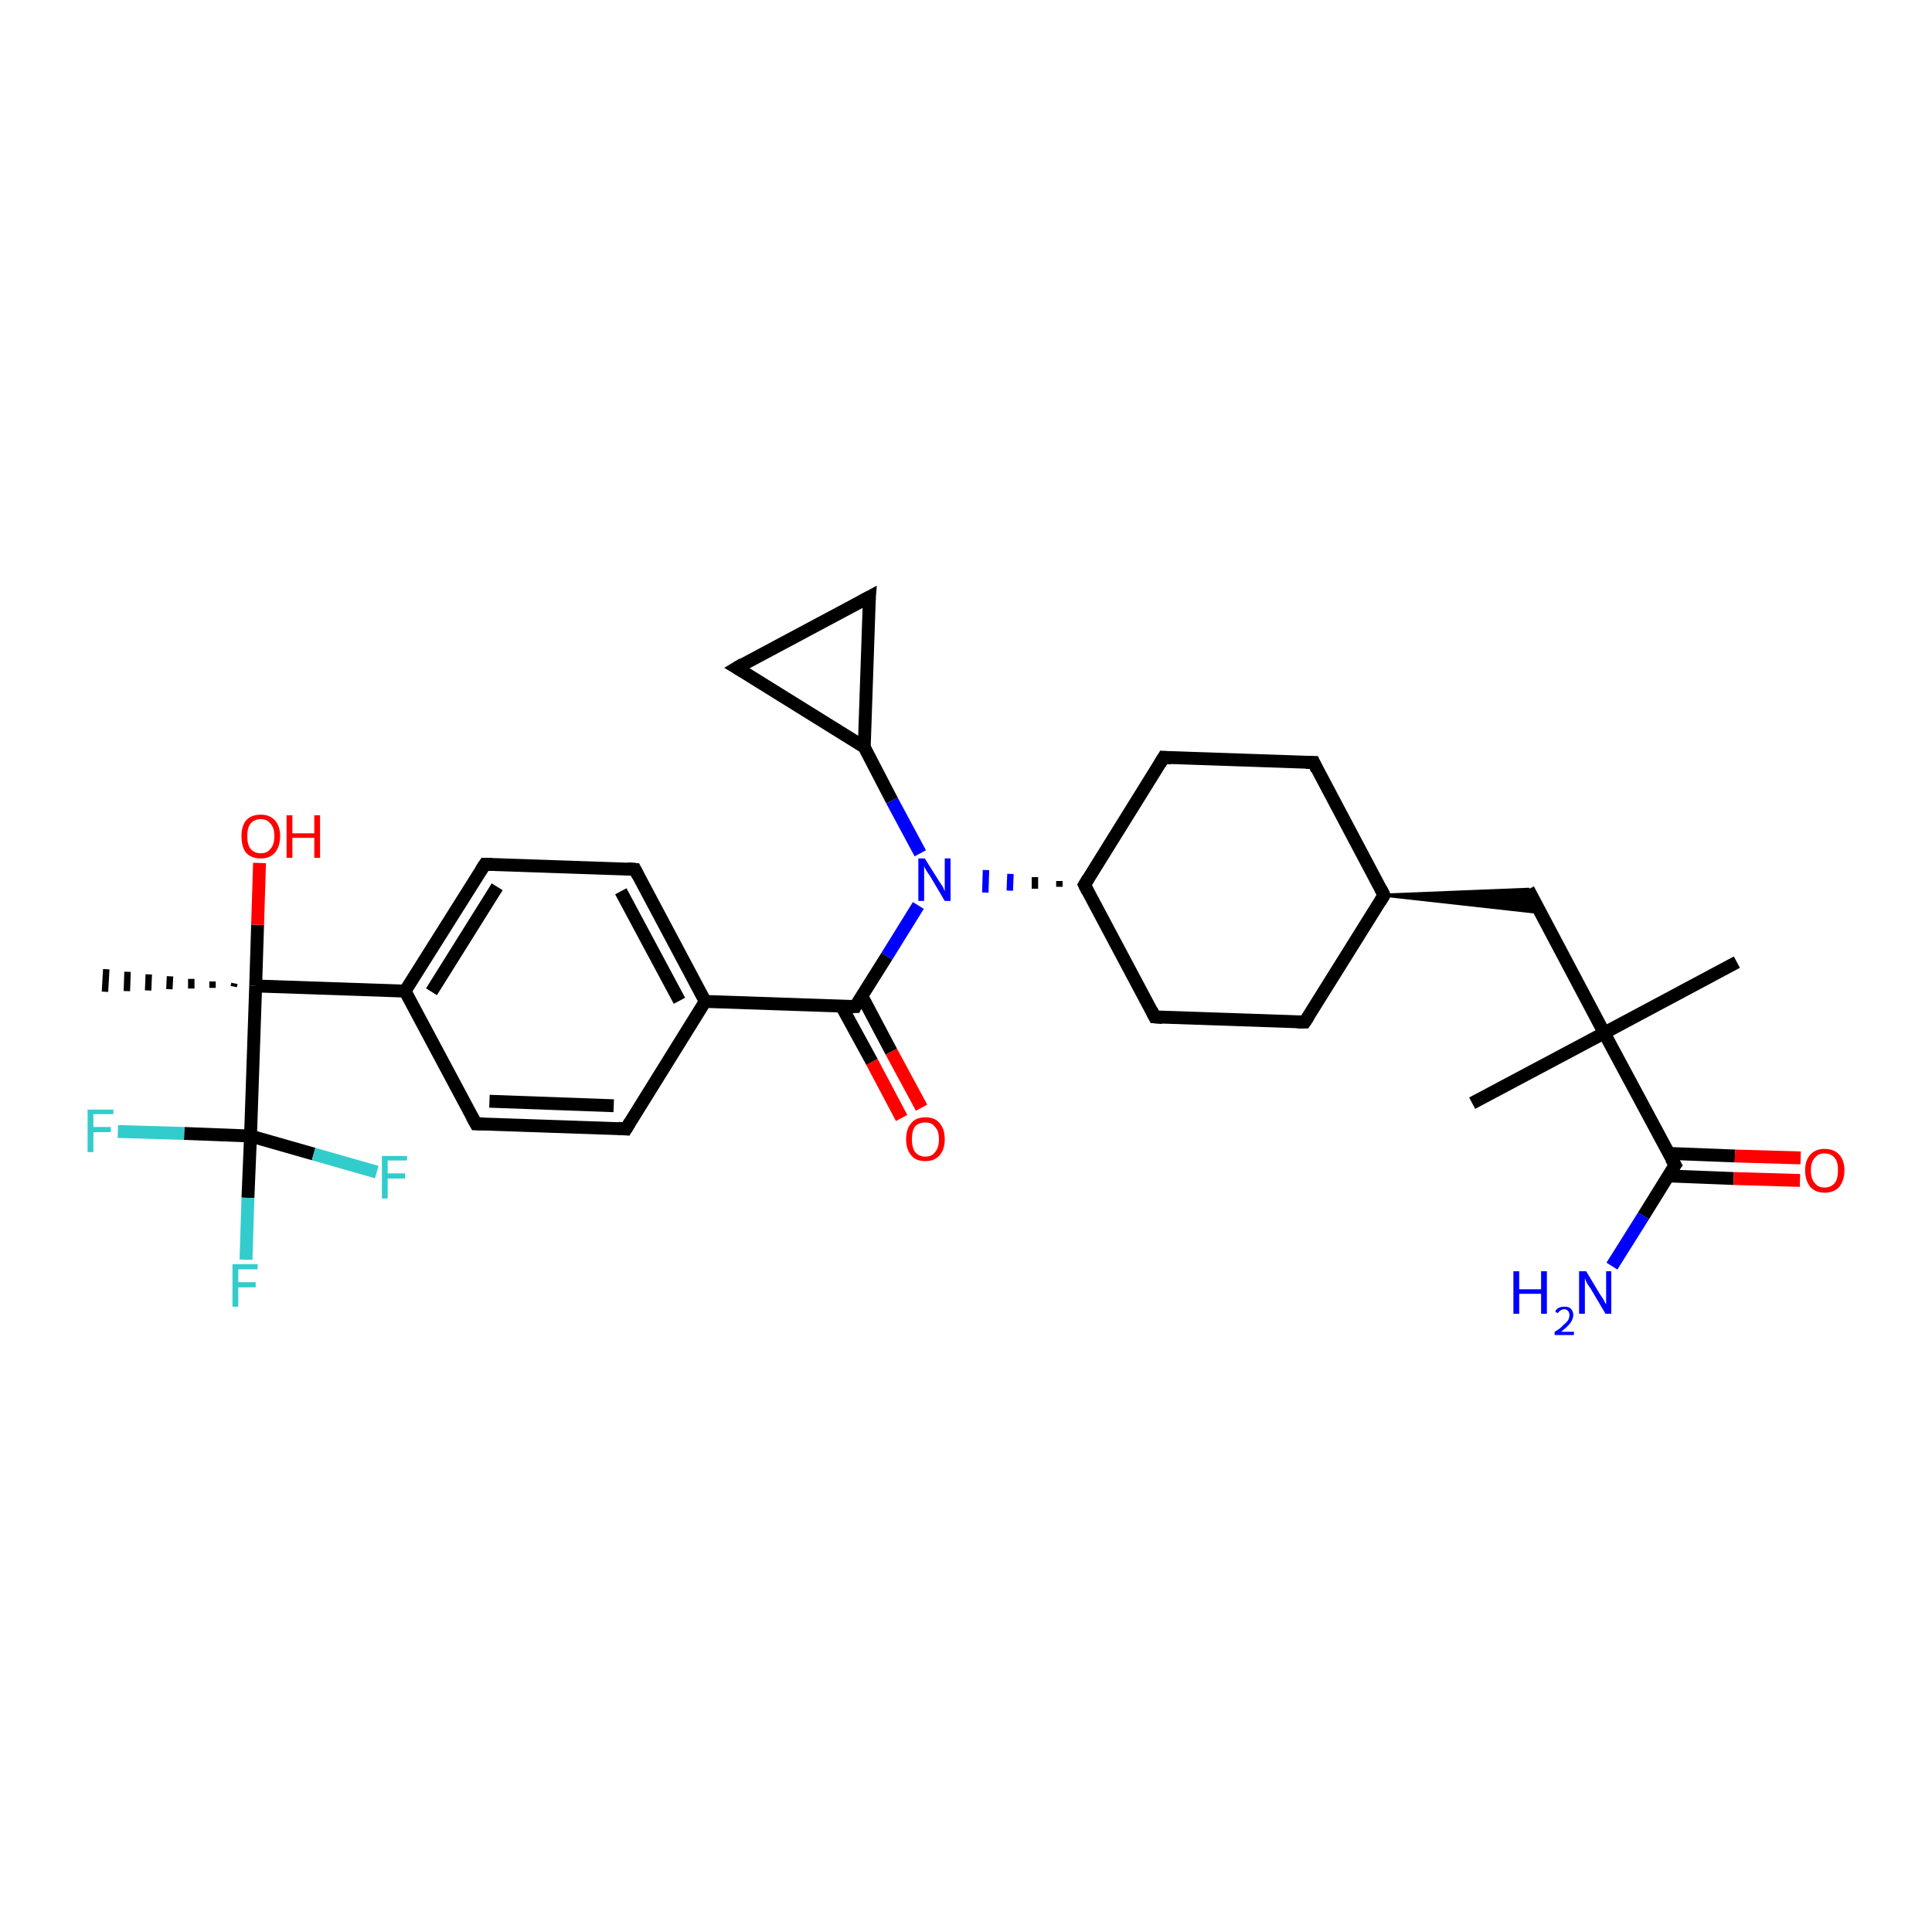 <?xml version='1.0' encoding='iso-8859-1'?>
<svg version='1.1' baseProfile='full'
              xmlns='http://www.w3.org/2000/svg'
                      xmlns:rdkit='http://www.rdkit.org/xml'
                      xmlns:xlink='http://www.w3.org/1999/xlink'
                  xml:space='preserve'
width='300px' height='300px' viewBox='0 0 300 300'>
<!-- END OF HEADER -->
<rect style='opacity:1.0;fill:#FFFFFF;stroke:none' width='300.0' height='300.0' x='0.0' y='0.0'> </rect>
<path class='bond-0 atom-0 atom-1' d='M 228.6,171.3 L 249.1,160.4' style='fill:none;fill-rule:evenodd;stroke:#000000;stroke-width:2.0px;stroke-linecap:butt;stroke-linejoin:miter;stroke-opacity:1' />
<path class='bond-1 atom-1 atom-2' d='M 249.1,160.4 L 269.7,149.4' style='fill:none;fill-rule:evenodd;stroke:#000000;stroke-width:2.0px;stroke-linecap:butt;stroke-linejoin:miter;stroke-opacity:1' />
<path class='bond-2 atom-1 atom-3' d='M 249.1,160.4 L 237.3,138.1' style='fill:none;fill-rule:evenodd;stroke:#000000;stroke-width:2.0px;stroke-linecap:butt;stroke-linejoin:miter;stroke-opacity:1' />
<path class='bond-3 atom-4 atom-3' d='M 214.9,139.0 L 237.3,138.1 L 239.2,141.7 Z' style='fill:#000000;fill-rule:evenodd;fill-opacity:1;stroke:#000000;stroke-width:0.5px;stroke-linecap:butt;stroke-linejoin:miter;stroke-opacity:1;' />
<path class='bond-4 atom-4 atom-5' d='M 214.9,139.0 L 202.6,158.7' style='fill:none;fill-rule:evenodd;stroke:#000000;stroke-width:2.0px;stroke-linecap:butt;stroke-linejoin:miter;stroke-opacity:1' />
<path class='bond-5 atom-5 atom-6' d='M 202.6,158.7 L 179.3,157.9' style='fill:none;fill-rule:evenodd;stroke:#000000;stroke-width:2.0px;stroke-linecap:butt;stroke-linejoin:miter;stroke-opacity:1' />
<path class='bond-6 atom-6 atom-7' d='M 179.3,157.9 L 168.4,137.4' style='fill:none;fill-rule:evenodd;stroke:#000000;stroke-width:2.0px;stroke-linecap:butt;stroke-linejoin:miter;stroke-opacity:1' />
<path class='bond-7 atom-7 atom-8' d='M 168.4,137.4 L 180.7,117.6' style='fill:none;fill-rule:evenodd;stroke:#000000;stroke-width:2.0px;stroke-linecap:butt;stroke-linejoin:miter;stroke-opacity:1' />
<path class='bond-8 atom-8 atom-9' d='M 180.7,117.6 L 204.0,118.4' style='fill:none;fill-rule:evenodd;stroke:#000000;stroke-width:2.0px;stroke-linecap:butt;stroke-linejoin:miter;stroke-opacity:1' />
<path class='bond-9 atom-7 atom-10' d='M 164.5,136.8 L 164.5,137.7' style='fill:none;fill-rule:evenodd;stroke:#000000;stroke-width:1.0px;stroke-linecap:butt;stroke-linejoin:miter;stroke-opacity:1' />
<path class='bond-9 atom-7 atom-10' d='M 160.7,136.2 L 160.7,138.0' style='fill:none;fill-rule:evenodd;stroke:#000000;stroke-width:1.0px;stroke-linecap:butt;stroke-linejoin:miter;stroke-opacity:1' />
<path class='bond-9 atom-7 atom-10' d='M 156.9,135.7 L 156.8,138.3' style='fill:none;fill-rule:evenodd;stroke:#0000FF;stroke-width:1.0px;stroke-linecap:butt;stroke-linejoin:miter;stroke-opacity:1' />
<path class='bond-9 atom-7 atom-10' d='M 153.1,135.1 L 153.0,138.6' style='fill:none;fill-rule:evenodd;stroke:#0000FF;stroke-width:1.0px;stroke-linecap:butt;stroke-linejoin:miter;stroke-opacity:1' />
<path class='bond-10 atom-10 atom-11' d='M 142.9,132.5 L 138.5,124.3' style='fill:none;fill-rule:evenodd;stroke:#0000FF;stroke-width:2.0px;stroke-linecap:butt;stroke-linejoin:miter;stroke-opacity:1' />
<path class='bond-10 atom-10 atom-11' d='M 138.5,124.3 L 134.2,116.0' style='fill:none;fill-rule:evenodd;stroke:#000000;stroke-width:2.0px;stroke-linecap:butt;stroke-linejoin:miter;stroke-opacity:1' />
<path class='bond-11 atom-11 atom-12' d='M 134.2,116.0 L 114.4,103.7' style='fill:none;fill-rule:evenodd;stroke:#000000;stroke-width:2.0px;stroke-linecap:butt;stroke-linejoin:miter;stroke-opacity:1' />
<path class='bond-12 atom-12 atom-13' d='M 114.4,103.7 L 135.0,92.7' style='fill:none;fill-rule:evenodd;stroke:#000000;stroke-width:2.0px;stroke-linecap:butt;stroke-linejoin:miter;stroke-opacity:1' />
<path class='bond-13 atom-10 atom-14' d='M 142.6,140.6 L 137.7,148.5' style='fill:none;fill-rule:evenodd;stroke:#0000FF;stroke-width:2.0px;stroke-linecap:butt;stroke-linejoin:miter;stroke-opacity:1' />
<path class='bond-13 atom-10 atom-14' d='M 137.7,148.5 L 132.8,156.3' style='fill:none;fill-rule:evenodd;stroke:#000000;stroke-width:2.0px;stroke-linecap:butt;stroke-linejoin:miter;stroke-opacity:1' />
<path class='bond-14 atom-14 atom-15' d='M 130.7,156.3 L 135.4,164.9' style='fill:none;fill-rule:evenodd;stroke:#000000;stroke-width:2.0px;stroke-linecap:butt;stroke-linejoin:miter;stroke-opacity:1' />
<path class='bond-14 atom-14 atom-15' d='M 135.4,164.9 L 140.0,173.6' style='fill:none;fill-rule:evenodd;stroke:#FF0000;stroke-width:2.0px;stroke-linecap:butt;stroke-linejoin:miter;stroke-opacity:1' />
<path class='bond-14 atom-14 atom-15' d='M 133.8,154.6 L 138.4,163.3' style='fill:none;fill-rule:evenodd;stroke:#000000;stroke-width:2.0px;stroke-linecap:butt;stroke-linejoin:miter;stroke-opacity:1' />
<path class='bond-14 atom-14 atom-15' d='M 138.4,163.3 L 143.1,172.0' style='fill:none;fill-rule:evenodd;stroke:#FF0000;stroke-width:2.0px;stroke-linecap:butt;stroke-linejoin:miter;stroke-opacity:1' />
<path class='bond-15 atom-14 atom-16' d='M 132.8,156.3 L 109.5,155.5' style='fill:none;fill-rule:evenodd;stroke:#000000;stroke-width:2.0px;stroke-linecap:butt;stroke-linejoin:miter;stroke-opacity:1' />
<path class='bond-16 atom-16 atom-17' d='M 109.5,155.5 L 98.6,135.0' style='fill:none;fill-rule:evenodd;stroke:#000000;stroke-width:2.0px;stroke-linecap:butt;stroke-linejoin:miter;stroke-opacity:1' />
<path class='bond-16 atom-16 atom-17' d='M 105.5,155.4 L 96.4,138.4' style='fill:none;fill-rule:evenodd;stroke:#000000;stroke-width:2.0px;stroke-linecap:butt;stroke-linejoin:miter;stroke-opacity:1' />
<path class='bond-17 atom-17 atom-18' d='M 98.6,135.0 L 75.3,134.2' style='fill:none;fill-rule:evenodd;stroke:#000000;stroke-width:2.0px;stroke-linecap:butt;stroke-linejoin:miter;stroke-opacity:1' />
<path class='bond-18 atom-18 atom-19' d='M 75.3,134.2 L 62.9,153.9' style='fill:none;fill-rule:evenodd;stroke:#000000;stroke-width:2.0px;stroke-linecap:butt;stroke-linejoin:miter;stroke-opacity:1' />
<path class='bond-18 atom-18 atom-19' d='M 77.2,137.7 L 67.0,154.0' style='fill:none;fill-rule:evenodd;stroke:#000000;stroke-width:2.0px;stroke-linecap:butt;stroke-linejoin:miter;stroke-opacity:1' />
<path class='bond-19 atom-19 atom-20' d='M 62.9,153.9 L 73.9,174.5' style='fill:none;fill-rule:evenodd;stroke:#000000;stroke-width:2.0px;stroke-linecap:butt;stroke-linejoin:miter;stroke-opacity:1' />
<path class='bond-20 atom-20 atom-21' d='M 73.9,174.5 L 97.2,175.3' style='fill:none;fill-rule:evenodd;stroke:#000000;stroke-width:2.0px;stroke-linecap:butt;stroke-linejoin:miter;stroke-opacity:1' />
<path class='bond-20 atom-20 atom-21' d='M 76.0,171.0 L 95.3,171.7' style='fill:none;fill-rule:evenodd;stroke:#000000;stroke-width:2.0px;stroke-linecap:butt;stroke-linejoin:miter;stroke-opacity:1' />
<path class='bond-21 atom-19 atom-22' d='M 62.9,153.9 L 39.7,153.1' style='fill:none;fill-rule:evenodd;stroke:#000000;stroke-width:2.0px;stroke-linecap:butt;stroke-linejoin:miter;stroke-opacity:1' />
<path class='bond-22 atom-22 atom-23' d='M 36.3,153.2 L 36.4,152.7' style='fill:none;fill-rule:evenodd;stroke:#000000;stroke-width:1.0px;stroke-linecap:butt;stroke-linejoin:miter;stroke-opacity:1' />
<path class='bond-22 atom-22 atom-23' d='M 33.0,153.4 L 33.0,152.4' style='fill:none;fill-rule:evenodd;stroke:#000000;stroke-width:1.0px;stroke-linecap:butt;stroke-linejoin:miter;stroke-opacity:1' />
<path class='bond-22 atom-22 atom-23' d='M 29.7,153.5 L 29.7,152.0' style='fill:none;fill-rule:evenodd;stroke:#000000;stroke-width:1.0px;stroke-linecap:butt;stroke-linejoin:miter;stroke-opacity:1' />
<path class='bond-22 atom-22 atom-23' d='M 26.3,153.6 L 26.4,151.6' style='fill:none;fill-rule:evenodd;stroke:#000000;stroke-width:1.0px;stroke-linecap:butt;stroke-linejoin:miter;stroke-opacity:1' />
<path class='bond-22 atom-22 atom-23' d='M 23.0,153.8 L 23.1,151.3' style='fill:none;fill-rule:evenodd;stroke:#000000;stroke-width:1.0px;stroke-linecap:butt;stroke-linejoin:miter;stroke-opacity:1' />
<path class='bond-22 atom-22 atom-23' d='M 19.7,153.9 L 19.8,150.9' style='fill:none;fill-rule:evenodd;stroke:#000000;stroke-width:1.0px;stroke-linecap:butt;stroke-linejoin:miter;stroke-opacity:1' />
<path class='bond-22 atom-22 atom-23' d='M 16.3,154.0 L 16.5,150.5' style='fill:none;fill-rule:evenodd;stroke:#000000;stroke-width:1.0px;stroke-linecap:butt;stroke-linejoin:miter;stroke-opacity:1' />
<path class='bond-23 atom-22 atom-24' d='M 39.7,153.1 L 40.0,143.6' style='fill:none;fill-rule:evenodd;stroke:#000000;stroke-width:2.0px;stroke-linecap:butt;stroke-linejoin:miter;stroke-opacity:1' />
<path class='bond-23 atom-22 atom-24' d='M 40.0,143.6 L 40.3,134.0' style='fill:none;fill-rule:evenodd;stroke:#FF0000;stroke-width:2.0px;stroke-linecap:butt;stroke-linejoin:miter;stroke-opacity:1' />
<path class='bond-24 atom-22 atom-25' d='M 39.7,153.1 L 38.9,176.4' style='fill:none;fill-rule:evenodd;stroke:#000000;stroke-width:2.0px;stroke-linecap:butt;stroke-linejoin:miter;stroke-opacity:1' />
<path class='bond-25 atom-25 atom-26' d='M 38.9,176.4 L 38.5,186.0' style='fill:none;fill-rule:evenodd;stroke:#000000;stroke-width:2.0px;stroke-linecap:butt;stroke-linejoin:miter;stroke-opacity:1' />
<path class='bond-25 atom-25 atom-26' d='M 38.5,186.0 L 38.2,195.6' style='fill:none;fill-rule:evenodd;stroke:#33CCCC;stroke-width:2.0px;stroke-linecap:butt;stroke-linejoin:miter;stroke-opacity:1' />
<path class='bond-26 atom-25 atom-27' d='M 38.9,176.4 L 28.6,176.0' style='fill:none;fill-rule:evenodd;stroke:#000000;stroke-width:2.0px;stroke-linecap:butt;stroke-linejoin:miter;stroke-opacity:1' />
<path class='bond-26 atom-25 atom-27' d='M 28.6,176.0 L 18.3,175.7' style='fill:none;fill-rule:evenodd;stroke:#33CCCC;stroke-width:2.0px;stroke-linecap:butt;stroke-linejoin:miter;stroke-opacity:1' />
<path class='bond-27 atom-25 atom-28' d='M 38.9,176.4 L 48.7,179.2' style='fill:none;fill-rule:evenodd;stroke:#000000;stroke-width:2.0px;stroke-linecap:butt;stroke-linejoin:miter;stroke-opacity:1' />
<path class='bond-27 atom-25 atom-28' d='M 48.7,179.2 L 58.5,182.0' style='fill:none;fill-rule:evenodd;stroke:#33CCCC;stroke-width:2.0px;stroke-linecap:butt;stroke-linejoin:miter;stroke-opacity:1' />
<path class='bond-28 atom-1 atom-29' d='M 249.1,160.4 L 260.1,180.9' style='fill:none;fill-rule:evenodd;stroke:#000000;stroke-width:2.0px;stroke-linecap:butt;stroke-linejoin:miter;stroke-opacity:1' />
<path class='bond-29 atom-29 atom-30' d='M 260.1,180.9 L 255.2,188.8' style='fill:none;fill-rule:evenodd;stroke:#000000;stroke-width:2.0px;stroke-linecap:butt;stroke-linejoin:miter;stroke-opacity:1' />
<path class='bond-29 atom-29 atom-30' d='M 255.2,188.8 L 250.3,196.6' style='fill:none;fill-rule:evenodd;stroke:#0000FF;stroke-width:2.0px;stroke-linecap:butt;stroke-linejoin:miter;stroke-opacity:1' />
<path class='bond-30 atom-29 atom-31' d='M 259.0,182.6 L 269.2,183.0' style='fill:none;fill-rule:evenodd;stroke:#000000;stroke-width:2.0px;stroke-linecap:butt;stroke-linejoin:miter;stroke-opacity:1' />
<path class='bond-30 atom-29 atom-31' d='M 269.2,183.0 L 279.5,183.3' style='fill:none;fill-rule:evenodd;stroke:#FF0000;stroke-width:2.0px;stroke-linecap:butt;stroke-linejoin:miter;stroke-opacity:1' />
<path class='bond-30 atom-29 atom-31' d='M 259.1,179.1 L 269.4,179.5' style='fill:none;fill-rule:evenodd;stroke:#000000;stroke-width:2.0px;stroke-linecap:butt;stroke-linejoin:miter;stroke-opacity:1' />
<path class='bond-30 atom-29 atom-31' d='M 269.4,179.5 L 279.6,179.8' style='fill:none;fill-rule:evenodd;stroke:#FF0000;stroke-width:2.0px;stroke-linecap:butt;stroke-linejoin:miter;stroke-opacity:1' />
<path class='bond-31 atom-9 atom-4' d='M 204.0,118.4 L 214.9,139.0' style='fill:none;fill-rule:evenodd;stroke:#000000;stroke-width:2.0px;stroke-linecap:butt;stroke-linejoin:miter;stroke-opacity:1' />
<path class='bond-32 atom-13 atom-11' d='M 135.0,92.7 L 134.2,116.0' style='fill:none;fill-rule:evenodd;stroke:#000000;stroke-width:2.0px;stroke-linecap:butt;stroke-linejoin:miter;stroke-opacity:1' />
<path class='bond-33 atom-21 atom-16' d='M 97.2,175.3 L 109.5,155.5' style='fill:none;fill-rule:evenodd;stroke:#000000;stroke-width:2.0px;stroke-linecap:butt;stroke-linejoin:miter;stroke-opacity:1' />
<path d='M 214.3,140.0 L 214.9,139.0 L 214.4,138.0' style='fill:none;stroke:#000000;stroke-width:2.0px;stroke-linecap:butt;stroke-linejoin:miter;stroke-opacity:1;' />
<path d='M 203.2,157.8 L 202.6,158.7 L 201.4,158.7' style='fill:none;stroke:#000000;stroke-width:2.0px;stroke-linecap:butt;stroke-linejoin:miter;stroke-opacity:1;' />
<path d='M 180.5,158.0 L 179.3,157.9 L 178.8,156.9' style='fill:none;stroke:#000000;stroke-width:2.0px;stroke-linecap:butt;stroke-linejoin:miter;stroke-opacity:1;' />
<path d='M 168.9,138.4 L 168.4,137.4 L 169.0,136.4' style='fill:none;stroke:#000000;stroke-width:2.0px;stroke-linecap:butt;stroke-linejoin:miter;stroke-opacity:1;' />
<path d='M 180.1,118.6 L 180.7,117.6 L 181.9,117.7' style='fill:none;stroke:#000000;stroke-width:2.0px;stroke-linecap:butt;stroke-linejoin:miter;stroke-opacity:1;' />
<path d='M 202.8,118.4 L 204.0,118.4 L 204.5,119.5' style='fill:none;stroke:#000000;stroke-width:2.0px;stroke-linecap:butt;stroke-linejoin:miter;stroke-opacity:1;' />
<path d='M 115.4,104.3 L 114.4,103.7 L 115.4,103.1' style='fill:none;stroke:#000000;stroke-width:2.0px;stroke-linecap:butt;stroke-linejoin:miter;stroke-opacity:1;' />
<path d='M 133.9,93.3 L 135.0,92.7 L 134.9,93.9' style='fill:none;stroke:#000000;stroke-width:2.0px;stroke-linecap:butt;stroke-linejoin:miter;stroke-opacity:1;' />
<path d='M 133.0,155.9 L 132.8,156.3 L 131.6,156.3' style='fill:none;stroke:#000000;stroke-width:2.0px;stroke-linecap:butt;stroke-linejoin:miter;stroke-opacity:1;' />
<path d='M 99.1,136.0 L 98.6,135.0 L 97.4,134.9' style='fill:none;stroke:#000000;stroke-width:2.0px;stroke-linecap:butt;stroke-linejoin:miter;stroke-opacity:1;' />
<path d='M 76.4,134.2 L 75.3,134.2 L 74.7,135.1' style='fill:none;stroke:#000000;stroke-width:2.0px;stroke-linecap:butt;stroke-linejoin:miter;stroke-opacity:1;' />
<path d='M 73.3,173.4 L 73.9,174.5 L 75.0,174.5' style='fill:none;stroke:#000000;stroke-width:2.0px;stroke-linecap:butt;stroke-linejoin:miter;stroke-opacity:1;' />
<path d='M 96.0,175.2 L 97.2,175.3 L 97.8,174.3' style='fill:none;stroke:#000000;stroke-width:2.0px;stroke-linecap:butt;stroke-linejoin:miter;stroke-opacity:1;' />
<path d='M 259.5,179.9 L 260.1,180.9 L 259.8,181.3' style='fill:none;stroke:#000000;stroke-width:2.0px;stroke-linecap:butt;stroke-linejoin:miter;stroke-opacity:1;' />
<path class='atom-10' d='M 143.6 133.3
L 145.8 136.8
Q 146.0 137.1, 146.4 137.7
Q 146.7 138.4, 146.7 138.4
L 146.7 133.3
L 147.6 133.3
L 147.6 139.9
L 146.7 139.9
L 144.4 136.0
Q 144.1 135.6, 143.8 135.1
Q 143.5 134.6, 143.5 134.4
L 143.5 139.9
L 142.6 139.9
L 142.6 133.3
L 143.6 133.3
' fill='#0000FF'/>
<path class='atom-15' d='M 140.7 176.9
Q 140.7 175.3, 141.5 174.4
Q 142.2 173.5, 143.7 173.5
Q 145.2 173.5, 145.9 174.4
Q 146.7 175.3, 146.7 176.9
Q 146.7 178.5, 145.9 179.4
Q 145.1 180.3, 143.7 180.3
Q 142.2 180.3, 141.5 179.4
Q 140.7 178.5, 140.7 176.9
M 143.7 179.6
Q 144.7 179.6, 145.2 178.9
Q 145.8 178.2, 145.8 176.9
Q 145.8 175.6, 145.2 175.0
Q 144.7 174.3, 143.7 174.3
Q 142.7 174.3, 142.1 174.9
Q 141.6 175.6, 141.6 176.9
Q 141.6 178.2, 142.1 178.9
Q 142.7 179.6, 143.7 179.6
' fill='#FF0000'/>
<path class='atom-24' d='M 37.5 129.8
Q 37.5 128.3, 38.2 127.4
Q 39.0 126.5, 40.5 126.5
Q 41.9 126.5, 42.7 127.4
Q 43.5 128.3, 43.5 129.8
Q 43.5 131.4, 42.7 132.4
Q 41.9 133.3, 40.5 133.3
Q 39.0 133.3, 38.2 132.4
Q 37.5 131.5, 37.5 129.8
M 40.5 132.5
Q 41.5 132.5, 42.0 131.8
Q 42.6 131.2, 42.6 129.8
Q 42.6 128.5, 42.0 127.9
Q 41.5 127.2, 40.5 127.2
Q 39.5 127.2, 38.9 127.9
Q 38.4 128.5, 38.4 129.8
Q 38.4 131.2, 38.9 131.8
Q 39.5 132.5, 40.5 132.5
' fill='#FF0000'/>
<path class='atom-24' d='M 44.5 126.6
L 45.4 126.6
L 45.4 129.4
L 48.8 129.4
L 48.8 126.6
L 49.7 126.6
L 49.7 133.2
L 48.8 133.2
L 48.8 130.1
L 45.4 130.1
L 45.4 133.2
L 44.5 133.2
L 44.5 126.6
' fill='#FF0000'/>
<path class='atom-26' d='M 36.1 196.3
L 40.0 196.3
L 40.0 197.1
L 37.0 197.1
L 37.0 199.1
L 39.7 199.1
L 39.7 199.9
L 37.0 199.9
L 37.0 202.9
L 36.1 202.9
L 36.1 196.3
' fill='#33CCCC'/>
<path class='atom-27' d='M 13.6 172.3
L 17.6 172.3
L 17.6 173.0
L 14.5 173.0
L 14.5 175.0
L 17.2 175.0
L 17.2 175.8
L 14.5 175.8
L 14.5 178.9
L 13.6 178.9
L 13.6 172.3
' fill='#33CCCC'/>
<path class='atom-28' d='M 59.3 179.5
L 63.2 179.5
L 63.2 180.2
L 60.2 180.2
L 60.2 182.2
L 62.9 182.2
L 62.9 183.0
L 60.2 183.0
L 60.2 186.1
L 59.3 186.1
L 59.3 179.5
' fill='#33CCCC'/>
<path class='atom-30' d='M 235.0 197.4
L 235.9 197.4
L 235.9 200.2
L 239.3 200.2
L 239.3 197.4
L 240.2 197.4
L 240.2 204.0
L 239.3 204.0
L 239.3 200.9
L 235.9 200.9
L 235.9 204.0
L 235.0 204.0
L 235.0 197.4
' fill='#0000FF'/>
<path class='atom-30' d='M 241.5 203.7
Q 241.6 203.3, 242.0 203.1
Q 242.4 202.9, 242.9 202.9
Q 243.6 202.9, 243.9 203.2
Q 244.3 203.6, 244.3 204.2
Q 244.3 204.8, 243.8 205.5
Q 243.3 206.1, 242.4 206.8
L 244.4 206.8
L 244.4 207.3
L 241.4 207.3
L 241.4 206.8
Q 242.3 206.3, 242.7 205.8
Q 243.2 205.4, 243.5 205.0
Q 243.7 204.6, 243.7 204.2
Q 243.7 203.8, 243.5 203.6
Q 243.3 203.3, 242.9 203.3
Q 242.6 203.3, 242.3 203.5
Q 242.1 203.6, 241.9 203.9
L 241.5 203.7
' fill='#0000FF'/>
<path class='atom-30' d='M 246.3 197.4
L 248.4 200.9
Q 248.6 201.2, 249.0 201.8
Q 249.3 202.5, 249.4 202.5
L 249.4 197.4
L 250.2 197.4
L 250.2 204.0
L 249.3 204.0
L 247.0 200.1
Q 246.7 199.7, 246.4 199.2
Q 246.2 198.7, 246.1 198.5
L 246.1 204.0
L 245.2 204.0
L 245.2 197.4
L 246.3 197.4
' fill='#0000FF'/>
<path class='atom-31' d='M 280.3 181.7
Q 280.3 180.2, 281.1 179.3
Q 281.9 178.4, 283.3 178.4
Q 284.8 178.4, 285.6 179.3
Q 286.4 180.2, 286.4 181.7
Q 286.4 183.3, 285.6 184.3
Q 284.8 185.2, 283.3 185.2
Q 281.9 185.2, 281.1 184.3
Q 280.3 183.3, 280.3 181.7
M 283.3 184.4
Q 284.3 184.4, 284.9 183.7
Q 285.4 183.1, 285.4 181.7
Q 285.4 180.4, 284.9 179.8
Q 284.3 179.1, 283.3 179.1
Q 282.3 179.1, 281.8 179.8
Q 281.2 180.4, 281.2 181.7
Q 281.2 183.1, 281.8 183.7
Q 282.3 184.4, 283.3 184.4
' fill='#FF0000'/>
</svg>
